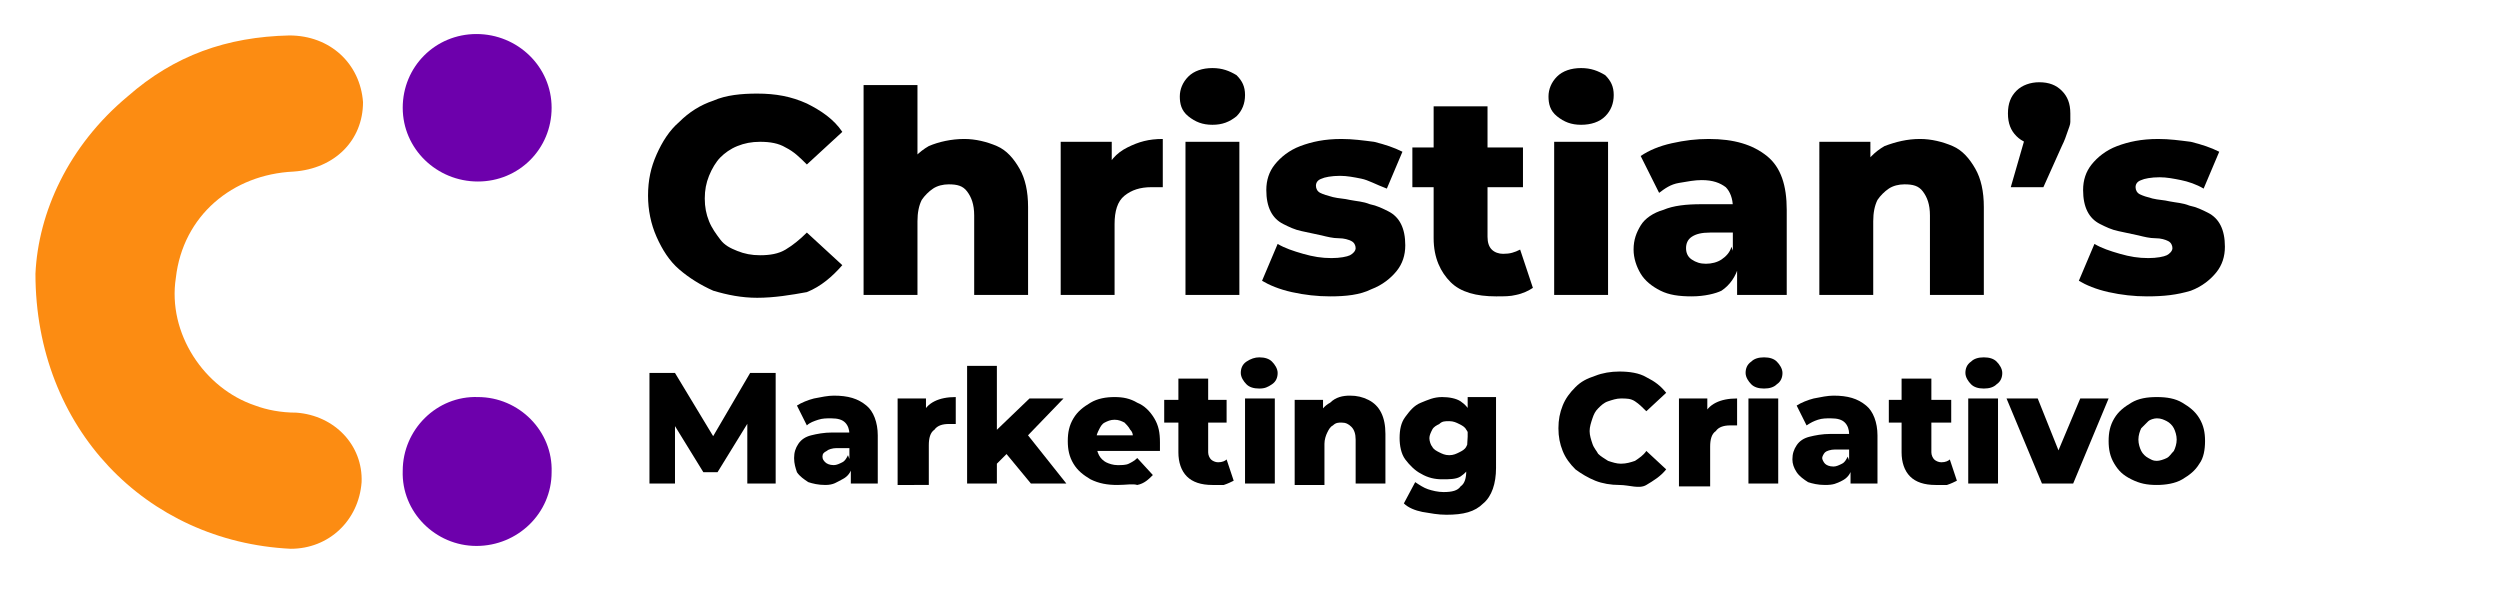 <?xml version="1.0" encoding="utf-8"?>
<!-- Generator: Adobe Illustrator 27.1.1, SVG Export Plug-In . SVG Version: 6.00 Build 0)  -->
<svg version="1.1" id="Layer_1" xmlns="http://www.w3.org/2000/svg" xmlns:xlink="http://www.w3.org/1999/xlink" x="0px" y="0px"
	 viewBox="0 0 176.3 42.5" style="enable-background:new 0 0 176.3 42.5;" xml:space="preserve">
<style type="text/css">
	.st0{fill:#FC8C12;}
	.st1{fill:#6D00AC;}
	.st2{enable-background:new    ;}
</style>
<g>
	<g>
		<path class="st0" d="M2.5,19.3C2.7,15,4.8,10.3,9,6.8c3.3-2.9,7-4.2,11.4-4.3c2.9,0,5,2,5.2,4.7c0,2.7-2,4.7-4.9,4.9
			c-4.3,0.2-7.8,3.1-8.3,7.5c-0.6,3.9,2,7.8,5.6,9c0.8,0.3,1.8,0.5,2.9,0.5c2.7,0.2,4.7,2.3,4.6,4.9c-0.2,2.7-2.3,4.7-5,4.7
			C10.3,38.2,2.5,30.2,2.5,19.3z"/>
		<path class="st1" d="M33.7,12.8c-2.9,0-5.3-2.3-5.3-5.2s2.3-5.2,5.2-5.2s5.3,2.3,5.3,5.2S36.6,12.8,33.7,12.8z"/>
		<path class="st1" d="M33.7,28c2.9,0,5.3,2.4,5.2,5.3c0,2.9-2.4,5.2-5.3,5.2s-5.3-2.4-5.2-5.3C28.4,30.3,30.8,27.9,33.7,28z"/>
	</g>
	<g class="st2">
		<path d="M53.4,21c-1.1,0-2.1-0.2-3.1-0.5c-0.9-0.4-1.7-0.9-2.4-1.5s-1.2-1.4-1.6-2.3c-0.4-0.9-0.6-1.9-0.6-2.9
			c0-1.1,0.2-2,0.6-2.9c0.4-0.9,0.9-1.7,1.6-2.3c0.7-0.7,1.5-1.2,2.4-1.5c0.9-0.4,2-0.5,3.1-0.5c1.3,0,2.4,0.2,3.5,0.7
			c1,0.5,1.9,1.1,2.5,2l-2.5,2.3c-0.5-0.5-0.9-0.9-1.5-1.2c-0.5-0.3-1.1-0.4-1.8-0.4c-0.6,0-1.1,0.1-1.6,0.3
			c-0.5,0.2-0.9,0.5-1.2,0.8s-0.6,0.8-0.8,1.3c-0.2,0.5-0.3,1-0.3,1.6s0.1,1.1,0.3,1.6c0.2,0.5,0.5,0.9,0.8,1.3
			c0.3,0.4,0.7,0.6,1.2,0.8c0.5,0.2,1,0.3,1.6,0.3c0.7,0,1.3-0.1,1.8-0.4c0.5-0.3,1-0.7,1.5-1.2l2.5,2.3c-0.7,0.8-1.5,1.5-2.5,1.9
			C55.8,20.8,54.6,21,53.4,21z"/>
		<path d="M68,9.8c0.8,0,1.6,0.2,2.3,0.5c0.7,0.3,1.2,0.9,1.6,1.6c0.4,0.7,0.6,1.6,0.6,2.7v6.2h-3.8v-5.6c0-0.8-0.2-1.3-0.5-1.7
			c-0.3-0.4-0.7-0.5-1.3-0.5c-0.4,0-0.8,0.1-1.1,0.3c-0.3,0.2-0.6,0.5-0.8,0.8c-0.2,0.4-0.3,0.9-0.3,1.5v5.2h-3.8V6h3.8V13l-0.9-0.9
			c0.4-0.8,1-1.4,1.7-1.8C66.2,10,67.1,9.8,68,9.8z"/>
		<path d="M74.8,20.8V10h3.6v3.1l-0.5-0.9c0.3-0.8,0.8-1.4,1.6-1.8S81,9.8,82,9.8v3.4c-0.2,0-0.3,0-0.4,0c-0.1,0-0.3,0-0.4,0
			c-0.8,0-1.4,0.2-1.9,0.6c-0.5,0.4-0.7,1.1-0.7,2v5H74.8z"/>
		<path d="M85.5,8.8c-0.7,0-1.2-0.2-1.7-0.6s-0.6-0.9-0.6-1.4s0.2-1,0.6-1.4c0.4-0.4,1-0.6,1.7-0.6c0.7,0,1.2,0.2,1.7,0.5
			c0.4,0.4,0.6,0.8,0.6,1.4c0,0.6-0.2,1.1-0.6,1.5C86.7,8.6,86.2,8.8,85.5,8.8z M83.6,20.8V10h3.8v10.8H83.6z"/>
		<path d="M93.8,20.9c-0.9,0-1.8-0.1-2.7-0.3s-1.6-0.5-2.1-0.8l1.1-2.6c0.5,0.3,1.1,0.5,1.8,0.7c0.7,0.2,1.3,0.3,2,0.3
			c0.6,0,1.1-0.1,1.3-0.2s0.4-0.3,0.4-0.5c0-0.2-0.1-0.4-0.3-0.5s-0.5-0.2-0.9-0.2s-0.8-0.1-1.2-0.2c-0.5-0.1-0.9-0.2-1.4-0.3
			c-0.5-0.1-0.9-0.3-1.3-0.5c-0.4-0.2-0.7-0.5-0.9-0.9c-0.2-0.4-0.3-0.9-0.3-1.5c0-0.7,0.2-1.3,0.6-1.8s1-1,1.8-1.3
			c0.8-0.3,1.7-0.5,2.9-0.5c0.8,0,1.5,0.1,2.3,0.2c0.8,0.2,1.4,0.4,2,0.7l-1.1,2.6C97,13,96.5,12.7,96,12.6c-0.5-0.1-1-0.2-1.5-0.2
			c-0.6,0-1.1,0.1-1.3,0.2c-0.3,0.1-0.4,0.3-0.4,0.5c0,0.2,0.1,0.4,0.3,0.5c0.2,0.1,0.5,0.2,0.9,0.3c0.4,0.1,0.8,0.1,1.2,0.2
			c0.5,0.1,0.9,0.1,1.4,0.3c0.5,0.1,0.9,0.3,1.3,0.5c0.4,0.2,0.7,0.5,0.9,0.9c0.2,0.4,0.3,0.9,0.3,1.5c0,0.7-0.2,1.3-0.6,1.8
			s-1,1-1.8,1.3C95.9,20.8,94.9,20.9,93.8,20.9z"/>
		<path d="M99.6,13.2v-2.8h7.8v2.8H99.6z M105.5,20.9c-1.4,0-2.5-0.3-3.2-1s-1.2-1.7-1.2-3.1V7.5h3.8v9.2c0,0.4,0.1,0.7,0.3,0.9
			s0.5,0.3,0.8,0.3c0.5,0,0.8-0.1,1.2-0.3l0.9,2.7c-0.3,0.2-0.7,0.4-1.2,0.5C106.5,20.9,106.1,20.9,105.5,20.9z"/>
		<path d="M111.5,8.8c-0.7,0-1.2-0.2-1.7-0.6s-0.6-0.9-0.6-1.4s0.2-1,0.6-1.4c0.4-0.4,1-0.6,1.7-0.6s1.2,0.2,1.7,0.5
			c0.4,0.4,0.6,0.8,0.6,1.4c0,0.6-0.2,1.1-0.6,1.5C112.8,8.6,112.2,8.8,111.5,8.8z M109.6,20.8V10h3.8v10.8H109.6z"/>
		<path d="M119.3,20.9c-0.9,0-1.6-0.1-2.2-0.4c-0.6-0.3-1.1-0.7-1.4-1.2c-0.3-0.5-0.5-1.1-0.5-1.7c0-0.7,0.2-1.2,0.5-1.7
			c0.3-0.5,0.9-0.9,1.6-1.1c0.7-0.3,1.6-0.4,2.7-0.4h2.6v2h-2c-0.6,0-1,0.1-1.3,0.3s-0.4,0.5-0.4,0.8c0,0.3,0.1,0.6,0.4,0.8
			c0.3,0.2,0.6,0.3,1,0.3c0.4,0,0.8-0.1,1.1-0.3c0.3-0.2,0.6-0.5,0.7-0.9l0.5,1.4c-0.2,0.7-0.6,1.3-1.2,1.7
			C121,20.7,120.2,20.9,119.3,20.9z M122.5,20.8v-2l-0.3-0.5v-3.7c0-0.6-0.2-1.1-0.5-1.4c-0.4-0.3-0.9-0.5-1.7-0.5
			c-0.5,0-1,0.1-1.6,0.2s-1,0.4-1.4,0.7l-1.3-2.6c0.6-0.4,1.3-0.7,2.2-0.9c0.9-0.2,1.7-0.3,2.6-0.3c1.8,0,3.1,0.4,4.1,1.2
			c1,0.8,1.4,2.1,1.4,3.8v6H122.5z"/>
		<path d="M135.4,9.8c0.8,0,1.6,0.2,2.3,0.5c0.7,0.3,1.2,0.9,1.6,1.6c0.4,0.7,0.6,1.6,0.6,2.7v6.2h-3.8v-5.6c0-0.8-0.2-1.3-0.5-1.7
			c-0.3-0.4-0.7-0.5-1.3-0.5c-0.4,0-0.8,0.1-1.1,0.3c-0.3,0.2-0.6,0.5-0.8,0.8c-0.2,0.4-0.3,0.9-0.3,1.5v5.2h-3.8V10h3.6V13
			l-0.7-0.9c0.4-0.8,1-1.4,1.7-1.8C133.7,10,134.5,9.8,135.4,9.8z"/>
		<path d="M141.8,13.2l1.5-5.2l0.5,2.2c-0.7,0-1.2-0.2-1.6-0.6c-0.4-0.4-0.6-0.9-0.6-1.6c0-0.7,0.2-1.2,0.6-1.6
			c0.4-0.4,1-0.6,1.6-0.6c0.7,0,1.2,0.2,1.6,0.6c0.4,0.4,0.6,0.9,0.6,1.6c0,0.2,0,0.4,0,0.6c0,0.2-0.1,0.4-0.2,0.7
			c-0.1,0.3-0.2,0.6-0.4,1l-1.3,2.9H141.8z"/>
		<path d="M151.4,20.9c-0.9,0-1.8-0.1-2.7-0.3s-1.6-0.5-2.1-0.8l1.1-2.6c0.5,0.3,1.1,0.5,1.8,0.7c0.7,0.2,1.3,0.3,2,0.3
			c0.6,0,1.1-0.1,1.3-0.2s0.4-0.3,0.4-0.5c0-0.2-0.1-0.4-0.3-0.5s-0.5-0.2-0.9-0.2s-0.8-0.1-1.2-0.2c-0.5-0.1-0.9-0.2-1.4-0.3
			c-0.5-0.1-0.9-0.3-1.3-0.5c-0.4-0.2-0.7-0.5-0.9-0.9c-0.2-0.4-0.3-0.9-0.3-1.5c0-0.7,0.2-1.3,0.6-1.8s1-1,1.8-1.3
			c0.8-0.3,1.7-0.5,2.9-0.5c0.8,0,1.5,0.1,2.3,0.2c0.8,0.2,1.4,0.4,2,0.7l-1.1,2.6c-0.5-0.3-1.1-0.5-1.6-0.6c-0.5-0.1-1-0.2-1.5-0.2
			c-0.6,0-1.1,0.1-1.3,0.2c-0.3,0.1-0.4,0.3-0.4,0.5c0,0.2,0.1,0.4,0.3,0.5c0.2,0.1,0.5,0.2,0.9,0.3c0.4,0.1,0.8,0.1,1.2,0.2
			c0.5,0.1,0.9,0.1,1.4,0.3c0.5,0.1,0.9,0.3,1.3,0.5c0.4,0.2,0.7,0.5,0.9,0.9c0.2,0.4,0.3,0.9,0.3,1.5c0,0.7-0.2,1.3-0.6,1.8
			s-1,1-1.8,1.3C153.5,20.8,152.6,20.9,151.4,20.9z"/>
	</g>
	<g class="st2">
		<path d="M45.8,34.1v-7.8h1.8l3.2,5.3h-1l3.1-5.3h1.8l0,7.8h-2l0-4.7h0.3l-2.4,3.9h-1l-2.4-3.9h0.4v4.7H45.8z"/>
		<path d="M58.2,34.2c-0.5,0-0.9-0.1-1.2-0.2c-0.3-0.2-0.6-0.4-0.8-0.7C56.1,33,56,32.7,56,32.3c0-0.4,0.1-0.7,0.3-1
			s0.5-0.5,0.9-0.6c0.4-0.1,0.9-0.2,1.5-0.2h1.4v1.1H59c-0.3,0-0.6,0.1-0.7,0.2C58.1,31.9,58,32,58,32.2s0.1,0.3,0.2,0.4
			c0.1,0.1,0.3,0.2,0.6,0.2c0.2,0,0.4-0.1,0.6-0.2s0.3-0.3,0.4-0.5l0.3,0.8c-0.1,0.4-0.3,0.7-0.7,0.9S58.8,34.2,58.2,34.2z M60,34.1
			V33l-0.1-0.3v-2.1c0-0.3-0.1-0.6-0.3-0.8c-0.2-0.2-0.5-0.3-1-0.3c-0.3,0-0.6,0-0.9,0.1c-0.3,0.1-0.6,0.2-0.8,0.4l-0.7-1.4
			c0.3-0.2,0.8-0.4,1.2-0.5c0.5-0.1,1-0.2,1.4-0.2c1,0,1.7,0.2,2.3,0.7c0.5,0.4,0.8,1.2,0.8,2.1v3.4H60z"/>
		<path d="M63.3,34.1v-6h2v1.8L65,29.3c0.2-0.5,0.5-0.8,0.9-1s0.9-0.3,1.5-0.3v1.9c-0.1,0-0.2,0-0.3,0c-0.1,0-0.1,0-0.2,0
			c-0.4,0-0.8,0.1-1,0.4c-0.3,0.2-0.4,0.6-0.4,1.1v2.8H63.3z"/>
		<path d="M68.2,34.1v-8.3h2.1v8.3H68.2z M70,33l0.1-2.5l2.5-2.4H75l-2.7,2.8l-1.1,0.9L70,33z M72.7,34.1l-1.9-2.3l1.3-1.6l3.1,3.9
			H72.7z"/>
		<path d="M78.8,34.2c-0.7,0-1.3-0.1-1.9-0.4c-0.5-0.3-0.9-0.6-1.2-1.1c-0.3-0.5-0.4-1-0.4-1.6c0-0.6,0.1-1.1,0.4-1.6
			c0.3-0.5,0.7-0.8,1.2-1.1s1.1-0.4,1.7-0.4c0.6,0,1.1,0.1,1.6,0.4c0.5,0.2,0.9,0.6,1.2,1.1c0.3,0.5,0.4,1,0.4,1.7
			c0,0.1,0,0.2,0,0.3c0,0.1,0,0.2,0,0.3H77v-1.1h3.7l-0.8,0.3c0-0.3,0-0.5-0.2-0.7c-0.1-0.2-0.3-0.4-0.4-0.5
			c-0.2-0.1-0.4-0.2-0.7-0.2c-0.3,0-0.5,0.1-0.7,0.2c-0.2,0.1-0.3,0.3-0.4,0.5c-0.1,0.2-0.2,0.4-0.2,0.7v0.3c0,0.3,0.1,0.6,0.2,0.8
			c0.1,0.2,0.3,0.4,0.5,0.5s0.5,0.2,0.8,0.2c0.3,0,0.6,0,0.8-0.1c0.2-0.1,0.4-0.2,0.6-0.4l1.1,1.2c-0.3,0.3-0.6,0.6-1.1,0.7
			C79.9,34.1,79.4,34.2,78.8,34.2z"/>
		<path d="M82.1,29.8v-1.6h4.4v1.6H82.1z M85.5,34.2c-0.8,0-1.4-0.2-1.8-0.6s-0.6-1-0.6-1.7v-5.2h2.1v5.2c0,0.2,0.1,0.4,0.2,0.5
			c0.1,0.1,0.3,0.2,0.5,0.2c0.3,0,0.5-0.1,0.6-0.2l0.5,1.5c-0.2,0.1-0.4,0.2-0.7,0.3C86,34.2,85.8,34.2,85.5,34.2z"/>
		<path d="M88.8,27.4c-0.4,0-0.7-0.1-0.9-0.3c-0.2-0.2-0.4-0.5-0.4-0.8s0.1-0.6,0.4-0.8s0.6-0.3,0.9-0.3c0.4,0,0.7,0.1,0.9,0.3
			c0.2,0.2,0.4,0.5,0.4,0.8c0,0.3-0.1,0.6-0.4,0.8S89.2,27.4,88.8,27.4z M87.8,34.1v-6h2.1v6H87.8z"/>
		<path d="M95.2,27.9c0.5,0,0.9,0.1,1.3,0.3c0.4,0.2,0.7,0.5,0.9,0.9c0.2,0.4,0.3,0.9,0.3,1.5v3.5h-2.1V31c0-0.4-0.1-0.7-0.3-0.9
			c-0.2-0.2-0.4-0.3-0.7-0.3c-0.2,0-0.4,0-0.6,0.2c-0.2,0.1-0.3,0.3-0.4,0.5c-0.1,0.2-0.2,0.5-0.2,0.8v2.9h-2.1v-6h2v1.7l-0.4-0.5
			c0.2-0.4,0.5-0.8,0.9-1C94.2,28,94.7,27.9,95.2,27.9z"/>
		<path d="M101.7,33.8c-0.5,0-1-0.1-1.5-0.4c-0.4-0.2-0.8-0.6-1.1-1c-0.3-0.4-0.4-1-0.4-1.5c0-0.6,0.1-1.1,0.4-1.5
			c0.3-0.4,0.6-0.8,1.1-1c0.5-0.2,0.9-0.4,1.5-0.4c0.5,0,1,0.1,1.3,0.3s0.6,0.5,0.8,1s0.3,1,0.3,1.6s-0.1,1.2-0.3,1.7
			s-0.5,0.8-0.8,1S102.2,33.8,101.7,33.8z M102,36.3c-0.6,0-1.1-0.1-1.7-0.2c-0.5-0.1-1-0.3-1.3-0.6l0.8-1.5
			c0.3,0.2,0.6,0.4,0.9,0.5s0.7,0.2,1.1,0.2c0.6,0,1-0.1,1.2-0.4c0.3-0.2,0.4-0.6,0.4-1.1v-0.7l0.1-1.7l0-1.7V28h2V33
			c0,1.1-0.3,2-0.9,2.5C104,36.1,103.2,36.3,102,36.3z M102.2,32.1c0.3,0,0.5-0.1,0.7-0.2c0.2-0.1,0.4-0.2,0.5-0.4
			c0.1-0.2,0.2-0.4,0.2-0.6c0-0.2-0.1-0.5-0.2-0.6c-0.1-0.2-0.3-0.3-0.5-0.4s-0.4-0.2-0.7-0.2c-0.3,0-0.5,0-0.7,0.2
			c-0.2,0.1-0.4,0.2-0.5,0.4c-0.1,0.2-0.2,0.4-0.2,0.6c0,0.2,0.1,0.5,0.2,0.6c0.1,0.2,0.3,0.3,0.5,0.4
			C101.7,32,101.9,32.1,102.2,32.1z"/>
		<path d="M114.2,34.2c-0.6,0-1.2-0.1-1.7-0.3c-0.5-0.2-1-0.5-1.4-0.8c-0.4-0.4-0.7-0.8-0.9-1.3s-0.3-1-0.3-1.6
			c0-0.6,0.1-1.1,0.3-1.6s0.5-0.9,0.9-1.3s0.8-0.6,1.4-0.8c0.5-0.2,1.1-0.3,1.7-0.3c0.7,0,1.4,0.1,1.9,0.4c0.6,0.3,1,0.6,1.4,1.1
			l-1.4,1.3c-0.3-0.3-0.5-0.5-0.8-0.7c-0.3-0.2-0.6-0.2-1-0.2c-0.3,0-0.6,0.1-0.9,0.2c-0.3,0.1-0.5,0.3-0.7,0.5
			c-0.2,0.2-0.3,0.4-0.4,0.7c-0.1,0.3-0.2,0.6-0.2,0.9c0,0.3,0.1,0.6,0.2,0.9c0.1,0.3,0.3,0.5,0.4,0.7c0.2,0.2,0.4,0.3,0.7,0.5
			c0.3,0.1,0.6,0.2,0.9,0.2c0.4,0,0.7-0.1,1-0.2c0.3-0.2,0.6-0.4,0.8-0.7l1.4,1.3c-0.4,0.5-0.9,0.8-1.4,1.1S114.9,34.2,114.2,34.2z"
			/>
		<path d="M118.4,34.1v-6h2v1.8l-0.3-0.5c0.2-0.5,0.5-0.8,0.9-1s0.9-0.3,1.5-0.3v1.9c-0.1,0-0.2,0-0.3,0c-0.1,0-0.1,0-0.2,0
			c-0.4,0-0.8,0.1-1,0.4c-0.3,0.2-0.4,0.6-0.4,1.1v2.8H118.4z"/>
		<path d="M124.4,27.4c-0.4,0-0.7-0.1-0.9-0.3c-0.2-0.2-0.4-0.5-0.4-0.8s0.1-0.6,0.4-0.8c0.2-0.2,0.5-0.3,0.9-0.3
			c0.4,0,0.7,0.1,0.9,0.3c0.2,0.2,0.4,0.5,0.4,0.8c0,0.3-0.1,0.6-0.4,0.8C125.1,27.3,124.8,27.4,124.4,27.4z M123.3,34.1v-6h2.1v6
			H123.3z"/>
		<path d="M128.7,34.2c-0.5,0-0.9-0.1-1.2-0.2c-0.3-0.2-0.6-0.4-0.8-0.7c-0.2-0.3-0.3-0.6-0.3-0.9c0-0.4,0.1-0.7,0.3-1
			s0.5-0.5,0.9-0.6c0.4-0.1,0.9-0.2,1.5-0.2h1.4v1.1h-1.1c-0.3,0-0.6,0.1-0.7,0.2c-0.1,0.1-0.2,0.3-0.2,0.4s0.1,0.3,0.2,0.4
			c0.1,0.1,0.3,0.2,0.6,0.2c0.2,0,0.4-0.1,0.6-0.2c0.2-0.1,0.3-0.3,0.4-0.5l0.3,0.8c-0.1,0.4-0.3,0.7-0.7,0.9S129.3,34.2,128.7,34.2
			z M130.5,34.1V33l-0.1-0.3v-2.1c0-0.3-0.1-0.6-0.3-0.8c-0.2-0.2-0.5-0.3-1-0.3c-0.3,0-0.6,0-0.9,0.1c-0.3,0.1-0.5,0.2-0.8,0.4
			l-0.7-1.4c0.3-0.2,0.8-0.4,1.2-0.5c0.5-0.1,1-0.2,1.4-0.2c1,0,1.7,0.2,2.3,0.7c0.5,0.4,0.8,1.2,0.8,2.1v3.4H130.5z"/>
		<path d="M133.2,29.8v-1.6h4.4v1.6H133.2z M136.5,34.2c-0.8,0-1.4-0.2-1.8-0.6c-0.4-0.4-0.6-1-0.6-1.7v-5.2h2.1v5.2
			c0,0.2,0.1,0.4,0.2,0.5c0.1,0.1,0.3,0.2,0.5,0.2c0.3,0,0.5-0.1,0.6-0.2l0.5,1.5c-0.2,0.1-0.4,0.2-0.7,0.3
			C137.1,34.2,136.8,34.2,136.5,34.2z"/>
		<path d="M139.9,27.4c-0.4,0-0.7-0.1-0.9-0.3c-0.2-0.2-0.4-0.5-0.4-0.8s0.1-0.6,0.4-0.8c0.2-0.2,0.5-0.3,0.9-0.3
			c0.4,0,0.7,0.1,0.9,0.3c0.2,0.2,0.4,0.5,0.4,0.8c0,0.3-0.1,0.6-0.4,0.8C140.6,27.3,140.3,27.4,139.9,27.4z M138.8,34.1v-6h2.1v6
			H138.8z"/>
		<path d="M144,34.1l-2.5-6h2.2l2,5h-1.1l2.1-5h2l-2.5,6H144z"/>
		<path d="M152.1,34.2c-0.7,0-1.2-0.1-1.8-0.4s-0.9-0.6-1.2-1.1s-0.4-1-0.4-1.6s0.1-1.1,0.4-1.6c0.3-0.5,0.7-0.8,1.2-1.1
			s1.1-0.4,1.8-0.4c0.7,0,1.3,0.1,1.8,0.4s0.9,0.6,1.2,1.1c0.3,0.5,0.4,1,0.4,1.6s-0.1,1.2-0.4,1.6c-0.3,0.5-0.7,0.8-1.2,1.1
			S152.7,34.2,152.1,34.2z M152.1,32.5c0.2,0,0.5-0.1,0.7-0.2s0.3-0.3,0.5-0.5c0.1-0.2,0.2-0.5,0.2-0.8s-0.1-0.6-0.2-0.8
			c-0.1-0.2-0.3-0.4-0.5-0.5s-0.4-0.2-0.7-0.2c-0.2,0-0.5,0.1-0.6,0.2s-0.3,0.3-0.5,0.5c-0.1,0.2-0.2,0.5-0.2,0.8s0.1,0.6,0.2,0.8
			c0.1,0.2,0.3,0.4,0.5,0.5S151.8,32.5,152.1,32.5z"/>
	</g>
</g>
</svg>
